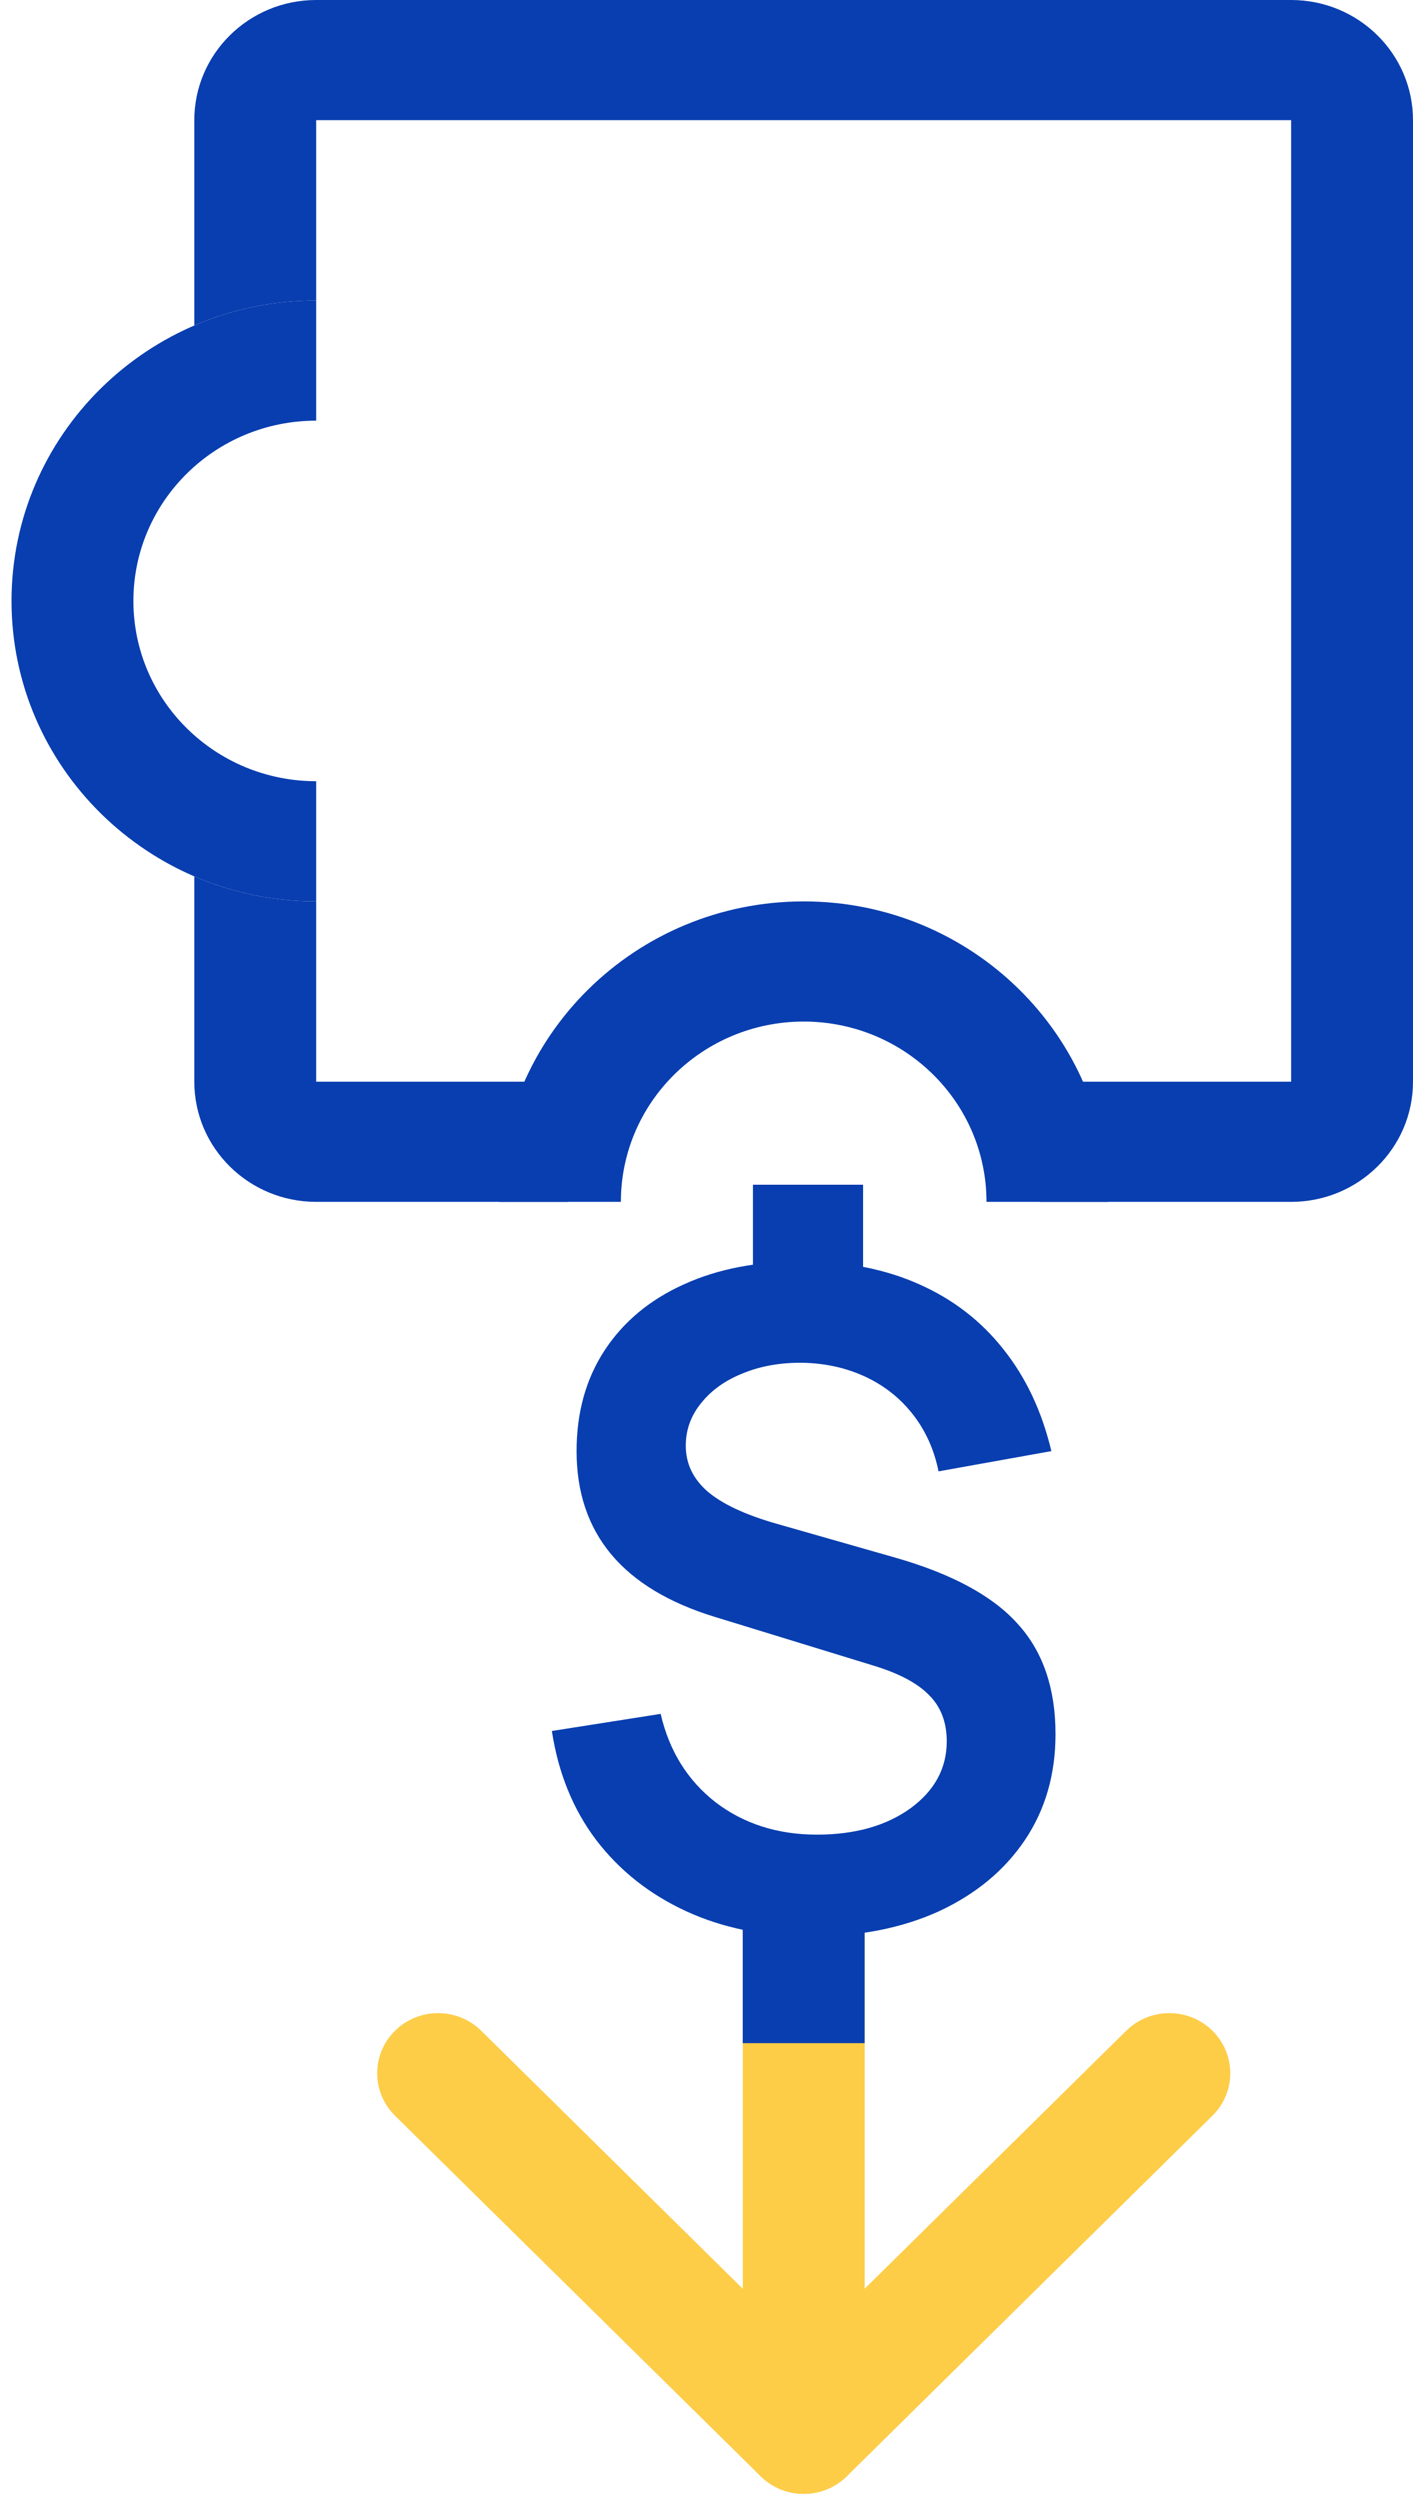 <?xml version="1.0" encoding="UTF-8"?>
<svg xmlns="http://www.w3.org/2000/svg" width="39" height="69" viewBox="0 0 39 69" fill="none">
  <g id="Integration at no Cost">
    <g id="Group 334">
      <g id="Group 332">
        <path id="Ellipse 28 (Stroke)" fill-rule="evenodd" clip-rule="evenodd" d="M8.727 11.61C5.941 11.61 3.682 13.838 3.682 16.586C3.682 19.334 5.941 21.561 8.727 21.561L8.727 24.878C4.083 24.878 0.318 21.166 0.318 16.586C0.318 12.006 4.083 8.293 8.727 8.293V11.61Z" fill="#093EB0"></path>
        <path id="Ellipse 31 (Stroke)" fill-rule="evenodd" clip-rule="evenodd" d="M22.183 28.195C19.396 28.195 17.137 30.423 17.137 33.171H13.773C13.773 28.591 17.538 24.878 22.183 24.878C26.827 24.878 30.592 28.591 30.592 33.171H27.228C27.228 30.423 24.969 28.195 22.183 28.195Z" fill="#093EB0"></path>
        <path id="Subtract" fill-rule="evenodd" clip-rule="evenodd" d="M35.636 3.317L8.727 3.317L8.727 8.293C7.531 8.293 6.393 8.539 5.363 8.983L5.363 3.317C5.363 1.485 6.869 0 8.727 0L35.636 0C37.494 0 39 1.485 39 3.317L39 29.854C39 31.686 37.494 33.171 35.636 33.171H28.697C28.835 32.641 28.909 32.085 28.909 31.512C28.909 30.939 28.835 30.384 28.697 29.854H35.636V3.317ZM5.363 24.188L5.363 29.854C5.363 31.686 6.869 33.171 8.727 33.171H15.666C15.528 32.641 15.454 32.085 15.454 31.512C15.454 30.939 15.528 30.384 15.666 29.854H8.727L8.727 24.878C7.531 24.878 6.393 24.632 5.363 24.188Z" fill="#093EB0"></path>
      </g>
      <g id="Group 333">
        <path id="Vector 79 (Stroke)" fill-rule="evenodd" clip-rule="evenodd" d="M22.184 51.415C23.113 51.415 23.866 52.158 23.866 53.074V63.167L31.085 56.047C31.742 55.4 32.807 55.4 33.464 56.047C34.121 56.695 34.121 57.745 33.464 58.393L23.373 68.344C22.892 68.818 22.169 68.96 21.54 68.703C20.912 68.447 20.502 67.842 20.502 67.171V53.074C20.502 52.158 21.255 51.415 22.184 51.415Z" fill="#FDCD48"></path>
        <path id="Vector 80 (Stroke)" fill-rule="evenodd" clip-rule="evenodd" d="M10.903 56.047C11.559 55.4 12.624 55.4 13.281 56.047L23.372 65.999C24.029 66.646 24.029 67.696 23.372 68.344C22.715 68.992 21.65 68.992 20.994 68.344L10.903 58.393C10.246 57.745 10.246 56.695 10.903 56.047Z" fill="#FDCD48"></path>
      </g>
      <path id="$" d="M20.782 55.549V52.601H23.822V55.549H20.782ZM20.782 35.646V32.698H23.822V35.646H20.782ZM22.372 53.447C21.094 53.447 19.95 53.214 18.941 52.75C17.932 52.286 17.103 51.63 16.456 50.785C15.817 49.939 15.409 48.935 15.232 47.774L18.235 47.302C18.47 48.322 18.974 49.134 19.748 49.74C20.53 50.337 21.464 50.635 22.548 50.635C23.591 50.635 24.449 50.395 25.122 49.914C25.794 49.425 26.131 48.807 26.131 48.06C26.131 47.538 25.971 47.115 25.651 46.792C25.332 46.46 24.819 46.186 24.112 45.971L19.735 44.627C17.188 43.848 15.914 42.322 15.914 40.05C15.914 38.988 16.17 38.064 16.683 37.276C17.204 36.48 17.936 35.87 18.878 35.447C19.82 35.016 20.93 34.805 22.208 34.813C23.393 34.821 24.449 35.033 25.374 35.447C26.307 35.862 27.081 36.459 27.695 37.239C28.317 38.018 28.758 38.955 29.019 40.05L25.904 40.609C25.786 40.021 25.555 39.502 25.21 39.055C24.865 38.607 24.432 38.258 23.911 38.01C23.389 37.761 22.809 37.628 22.17 37.612C21.556 37.603 21.005 37.699 20.517 37.898C20.03 38.089 19.643 38.362 19.357 38.719C19.071 39.067 18.928 39.461 18.928 39.9C18.928 40.39 19.126 40.809 19.521 41.157C19.925 41.505 20.56 41.804 21.426 42.052L24.693 42.985C26.265 43.433 27.396 44.043 28.086 44.814C28.784 45.577 29.133 46.593 29.133 47.861C29.133 48.973 28.851 49.947 28.288 50.785C27.724 51.622 26.934 52.277 25.916 52.75C24.899 53.214 23.717 53.447 22.372 53.447Z" fill="#093EB0"></path>
    </g>
    <path id="Rectangle 246" d="M20.5 53.073H23.864V56.39H20.5V53.073Z" fill="#093EB0"></path>
  </g>
</svg>
